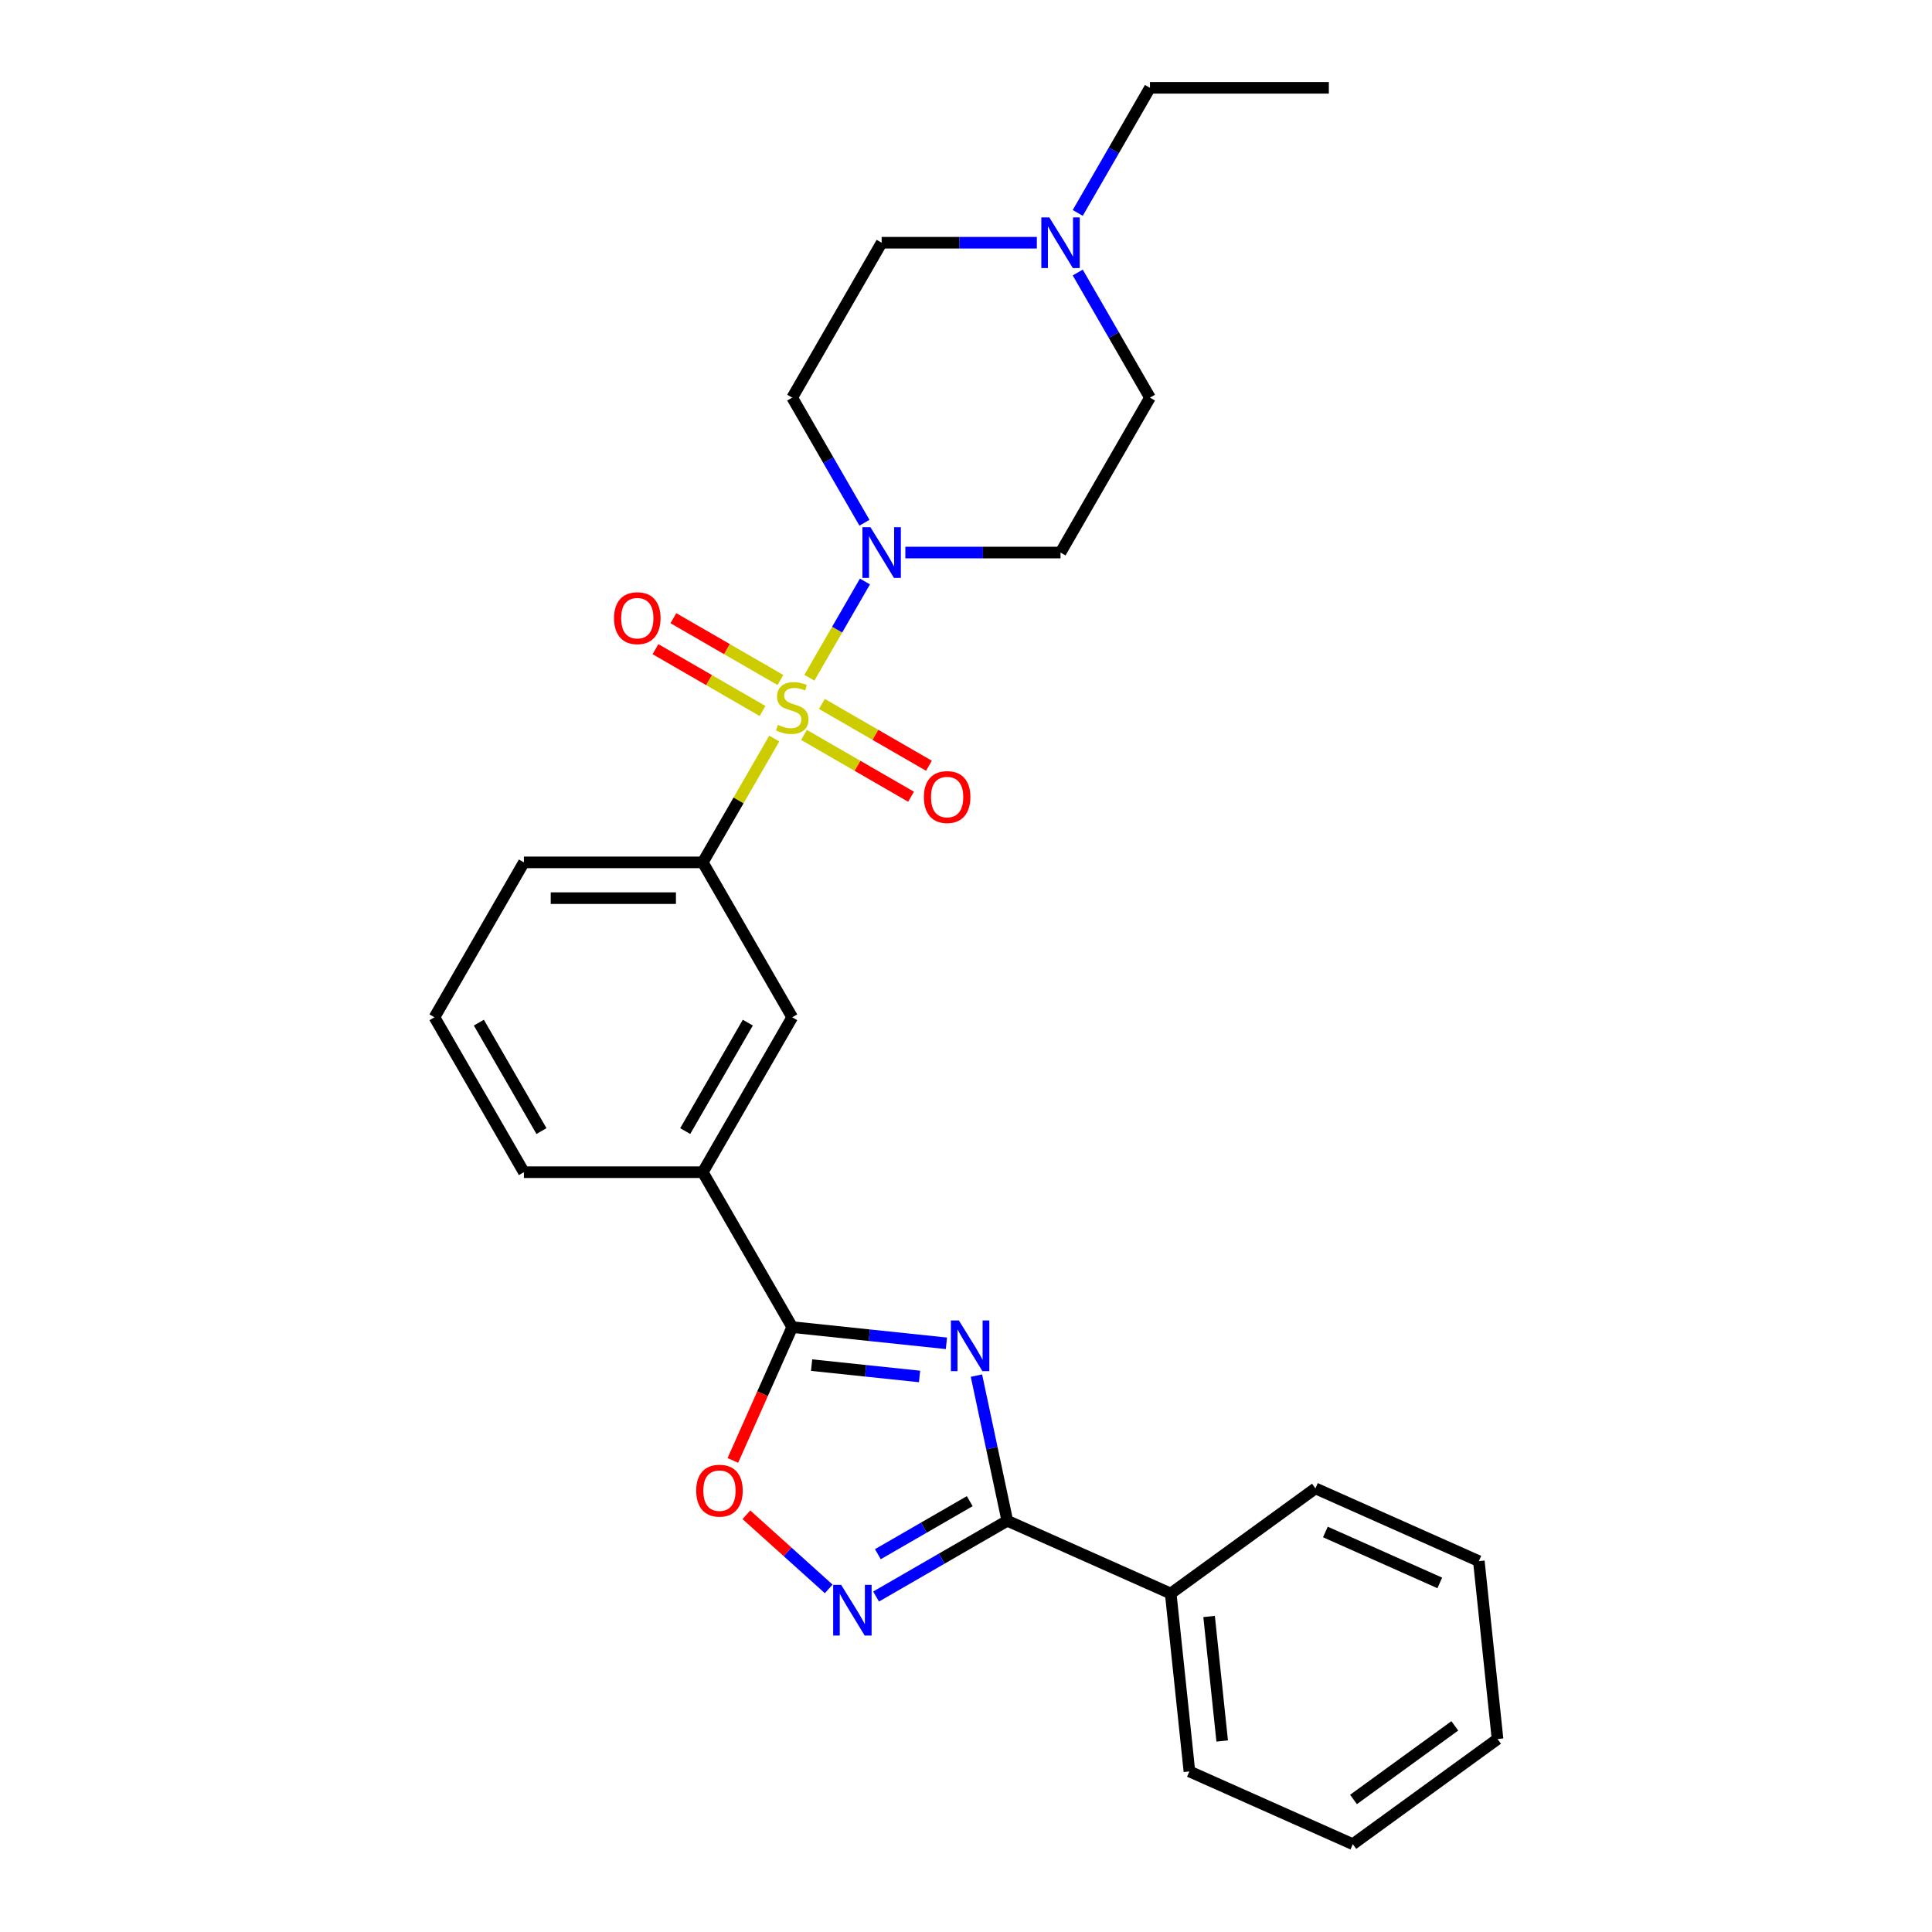 <?xml version='1.0' encoding='iso-8859-1'?>
<svg version='1.1' baseProfile='full'
              xmlns='http://www.w3.org/2000/svg'
                      xmlns:rdkit='http://www.rdkit.org/xml'
                      xmlns:xlink='http://www.w3.org/1999/xlink'
                  xml:space='preserve'
width='1000px' height='1000px' viewBox='0 0 1000 1000'>
<!-- END OF HEADER -->
<rect style='opacity:1.0;fill:#FFFFFF;stroke:none' width='1000' height='1000' x='0' y='0'> </rect>
<path class='bond-3' d='M 418.934,350.794 L 433.313,325.888' style='fill:none;fill-rule:evenodd;stroke:#CCCC00;stroke-width:6px;stroke-linecap:butt;stroke-linejoin:miter;stroke-opacity:1' />
<path class='bond-3' d='M 433.313,325.888 L 447.693,300.981' style='fill:none;fill-rule:evenodd;stroke:#0000FF;stroke-width:6px;stroke-linecap:butt;stroke-linejoin:miter;stroke-opacity:1' />
<path class='bond-6' d='M 400.759,382.274 L 382.258,414.319' style='fill:none;fill-rule:evenodd;stroke:#CCCC00;stroke-width:6px;stroke-linecap:butt;stroke-linejoin:miter;stroke-opacity:1' />
<path class='bond-6' d='M 382.258,414.319 L 363.756,446.364' style='fill:none;fill-rule:evenodd;stroke:#000000;stroke-width:6px;stroke-linecap:butt;stroke-linejoin:miter;stroke-opacity:1' />
<path class='bond-9' d='M 416.142,380.39 L 443.851,396.388' style='fill:none;fill-rule:evenodd;stroke:#CCCC00;stroke-width:6px;stroke-linecap:butt;stroke-linejoin:miter;stroke-opacity:1' />
<path class='bond-9' d='M 443.851,396.388 L 471.561,412.387' style='fill:none;fill-rule:evenodd;stroke:#FF0000;stroke-width:6px;stroke-linecap:butt;stroke-linejoin:miter;stroke-opacity:1' />
<path class='bond-9' d='M 425.4,364.354 L 453.11,380.352' style='fill:none;fill-rule:evenodd;stroke:#CCCC00;stroke-width:6px;stroke-linecap:butt;stroke-linejoin:miter;stroke-opacity:1' />
<path class='bond-9' d='M 453.11,380.352 L 480.819,396.35' style='fill:none;fill-rule:evenodd;stroke:#FF0000;stroke-width:6px;stroke-linecap:butt;stroke-linejoin:miter;stroke-opacity:1' />
<path class='bond-10' d='M 403.957,351.974 L 376.248,335.976' style='fill:none;fill-rule:evenodd;stroke:#CCCC00;stroke-width:6px;stroke-linecap:butt;stroke-linejoin:miter;stroke-opacity:1' />
<path class='bond-10' d='M 376.248,335.976 L 348.538,319.978' style='fill:none;fill-rule:evenodd;stroke:#FF0000;stroke-width:6px;stroke-linecap:butt;stroke-linejoin:miter;stroke-opacity:1' />
<path class='bond-10' d='M 394.699,368.01 L 366.989,352.012' style='fill:none;fill-rule:evenodd;stroke:#CCCC00;stroke-width:6px;stroke-linecap:butt;stroke-linejoin:miter;stroke-opacity:1' />
<path class='bond-10' d='M 366.989,352.012 L 339.28,336.014' style='fill:none;fill-rule:evenodd;stroke:#FF0000;stroke-width:6px;stroke-linecap:butt;stroke-linejoin:miter;stroke-opacity:1' />
<path class='bond-0' d='M 489.87,695.299 L 449.96,691.104' style='fill:none;fill-rule:evenodd;stroke:#0000FF;stroke-width:6px;stroke-linecap:butt;stroke-linejoin:miter;stroke-opacity:1' />
<path class='bond-0' d='M 449.96,691.104 L 410.049,686.91' style='fill:none;fill-rule:evenodd;stroke:#000000;stroke-width:6px;stroke-linecap:butt;stroke-linejoin:miter;stroke-opacity:1' />
<path class='bond-0' d='M 475.961,712.456 L 448.024,709.52' style='fill:none;fill-rule:evenodd;stroke:#0000FF;stroke-width:6px;stroke-linecap:butt;stroke-linejoin:miter;stroke-opacity:1' />
<path class='bond-0' d='M 448.024,709.52 L 420.087,706.584' style='fill:none;fill-rule:evenodd;stroke:#000000;stroke-width:6px;stroke-linecap:butt;stroke-linejoin:miter;stroke-opacity:1' />
<path class='bond-1' d='M 505.407,712.012 L 513.392,749.581' style='fill:none;fill-rule:evenodd;stroke:#0000FF;stroke-width:6px;stroke-linecap:butt;stroke-linejoin:miter;stroke-opacity:1' />
<path class='bond-1' d='M 513.392,749.581 L 521.378,787.15' style='fill:none;fill-rule:evenodd;stroke:#000000;stroke-width:6px;stroke-linecap:butt;stroke-linejoin:miter;stroke-opacity:1' />
<path class='bond-14' d='M 521.378,787.15 L 605.96,824.808' style='fill:none;fill-rule:evenodd;stroke:#000000;stroke-width:6px;stroke-linecap:butt;stroke-linejoin:miter;stroke-opacity:1' />
<path class='bond-29' d='M 521.378,787.15 L 487.416,806.758' style='fill:none;fill-rule:evenodd;stroke:#000000;stroke-width:6px;stroke-linecap:butt;stroke-linejoin:miter;stroke-opacity:1' />
<path class='bond-29' d='M 487.416,806.758 L 453.455,826.366' style='fill:none;fill-rule:evenodd;stroke:#0000FF;stroke-width:6px;stroke-linecap:butt;stroke-linejoin:miter;stroke-opacity:1' />
<path class='bond-29' d='M 501.931,776.996 L 478.158,790.722' style='fill:none;fill-rule:evenodd;stroke:#000000;stroke-width:6px;stroke-linecap:butt;stroke-linejoin:miter;stroke-opacity:1' />
<path class='bond-29' d='M 478.158,790.722 L 454.384,804.447' style='fill:none;fill-rule:evenodd;stroke:#0000FF;stroke-width:6px;stroke-linecap:butt;stroke-linejoin:miter;stroke-opacity:1' />
<path class='bond-2' d='M 410.049,686.91 L 363.756,606.728' style='fill:none;fill-rule:evenodd;stroke:#000000;stroke-width:6px;stroke-linecap:butt;stroke-linejoin:miter;stroke-opacity:1' />
<path class='bond-5' d='M 410.049,686.91 L 394.687,721.414' style='fill:none;fill-rule:evenodd;stroke:#000000;stroke-width:6px;stroke-linecap:butt;stroke-linejoin:miter;stroke-opacity:1' />
<path class='bond-5' d='M 394.687,721.414 L 379.325,755.918' style='fill:none;fill-rule:evenodd;stroke:#FF0000;stroke-width:6px;stroke-linecap:butt;stroke-linejoin:miter;stroke-opacity:1' />
<path class='bond-12' d='M 447.437,270.575 L 428.743,238.197' style='fill:none;fill-rule:evenodd;stroke:#0000FF;stroke-width:6px;stroke-linecap:butt;stroke-linejoin:miter;stroke-opacity:1' />
<path class='bond-12' d='M 428.743,238.197 L 410.049,205.818' style='fill:none;fill-rule:evenodd;stroke:#000000;stroke-width:6px;stroke-linecap:butt;stroke-linejoin:miter;stroke-opacity:1' />
<path class='bond-13' d='M 468.601,286 L 508.765,286' style='fill:none;fill-rule:evenodd;stroke:#0000FF;stroke-width:6px;stroke-linecap:butt;stroke-linejoin:miter;stroke-opacity:1' />
<path class='bond-13' d='M 508.765,286 L 548.928,286' style='fill:none;fill-rule:evenodd;stroke:#000000;stroke-width:6px;stroke-linecap:butt;stroke-linejoin:miter;stroke-opacity:1' />
<path class='bond-4' d='M 428.938,822.406 L 407.634,803.224' style='fill:none;fill-rule:evenodd;stroke:#0000FF;stroke-width:6px;stroke-linecap:butt;stroke-linejoin:miter;stroke-opacity:1' />
<path class='bond-4' d='M 407.634,803.224 L 386.33,784.041' style='fill:none;fill-rule:evenodd;stroke:#FF0000;stroke-width:6px;stroke-linecap:butt;stroke-linejoin:miter;stroke-opacity:1' />
<path class='bond-8' d='M 363.756,446.364 L 410.049,526.546' style='fill:none;fill-rule:evenodd;stroke:#000000;stroke-width:6px;stroke-linecap:butt;stroke-linejoin:miter;stroke-opacity:1' />
<path class='bond-17' d='M 363.756,446.364 L 271.17,446.364' style='fill:none;fill-rule:evenodd;stroke:#000000;stroke-width:6px;stroke-linecap:butt;stroke-linejoin:miter;stroke-opacity:1' />
<path class='bond-17' d='M 349.868,464.881 L 285.058,464.881' style='fill:none;fill-rule:evenodd;stroke:#000000;stroke-width:6px;stroke-linecap:butt;stroke-linejoin:miter;stroke-opacity:1' />
<path class='bond-7' d='M 363.756,606.728 L 410.049,526.546' style='fill:none;fill-rule:evenodd;stroke:#000000;stroke-width:6px;stroke-linecap:butt;stroke-linejoin:miter;stroke-opacity:1' />
<path class='bond-7' d='M 354.664,585.442 L 387.069,529.315' style='fill:none;fill-rule:evenodd;stroke:#000000;stroke-width:6px;stroke-linecap:butt;stroke-linejoin:miter;stroke-opacity:1' />
<path class='bond-28' d='M 363.756,606.728 L 271.17,606.728' style='fill:none;fill-rule:evenodd;stroke:#000000;stroke-width:6px;stroke-linecap:butt;stroke-linejoin:miter;stroke-opacity:1' />
<path class='bond-11' d='M 557.834,141.061 L 576.528,173.44' style='fill:none;fill-rule:evenodd;stroke:#0000FF;stroke-width:6px;stroke-linecap:butt;stroke-linejoin:miter;stroke-opacity:1' />
<path class='bond-11' d='M 576.528,173.44 L 595.222,205.818' style='fill:none;fill-rule:evenodd;stroke:#000000;stroke-width:6px;stroke-linecap:butt;stroke-linejoin:miter;stroke-opacity:1' />
<path class='bond-18' d='M 557.834,110.212 L 576.528,77.833' style='fill:none;fill-rule:evenodd;stroke:#0000FF;stroke-width:6px;stroke-linecap:butt;stroke-linejoin:miter;stroke-opacity:1' />
<path class='bond-18' d='M 576.528,77.833 L 595.222,45.455' style='fill:none;fill-rule:evenodd;stroke:#000000;stroke-width:6px;stroke-linecap:butt;stroke-linejoin:miter;stroke-opacity:1' />
<path class='bond-27' d='M 536.67,125.636 L 496.506,125.636' style='fill:none;fill-rule:evenodd;stroke:#0000FF;stroke-width:6px;stroke-linecap:butt;stroke-linejoin:miter;stroke-opacity:1' />
<path class='bond-27' d='M 496.506,125.636 L 456.342,125.636' style='fill:none;fill-rule:evenodd;stroke:#000000;stroke-width:6px;stroke-linecap:butt;stroke-linejoin:miter;stroke-opacity:1' />
<path class='bond-15' d='M 410.049,205.818 L 456.342,125.636' style='fill:none;fill-rule:evenodd;stroke:#000000;stroke-width:6px;stroke-linecap:butt;stroke-linejoin:miter;stroke-opacity:1' />
<path class='bond-16' d='M 548.928,286 L 595.222,205.818' style='fill:none;fill-rule:evenodd;stroke:#000000;stroke-width:6px;stroke-linecap:butt;stroke-linejoin:miter;stroke-opacity:1' />
<path class='bond-21' d='M 605.96,824.808 L 615.637,916.887' style='fill:none;fill-rule:evenodd;stroke:#000000;stroke-width:6px;stroke-linecap:butt;stroke-linejoin:miter;stroke-opacity:1' />
<path class='bond-21' d='M 625.827,836.685 L 632.602,901.14' style='fill:none;fill-rule:evenodd;stroke:#000000;stroke-width:6px;stroke-linecap:butt;stroke-linejoin:miter;stroke-opacity:1' />
<path class='bond-22' d='M 605.96,824.808 L 680.863,770.388' style='fill:none;fill-rule:evenodd;stroke:#000000;stroke-width:6px;stroke-linecap:butt;stroke-linejoin:miter;stroke-opacity:1' />
<path class='bond-20' d='M 271.17,446.364 L 224.877,526.546' style='fill:none;fill-rule:evenodd;stroke:#000000;stroke-width:6px;stroke-linecap:butt;stroke-linejoin:miter;stroke-opacity:1' />
<path class='bond-23' d='M 595.222,45.455 L 687.808,45.455' style='fill:none;fill-rule:evenodd;stroke:#000000;stroke-width:6px;stroke-linecap:butt;stroke-linejoin:miter;stroke-opacity:1' />
<path class='bond-19' d='M 271.17,606.728 L 224.877,526.546' style='fill:none;fill-rule:evenodd;stroke:#000000;stroke-width:6px;stroke-linecap:butt;stroke-linejoin:miter;stroke-opacity:1' />
<path class='bond-19' d='M 280.263,585.442 L 247.858,529.315' style='fill:none;fill-rule:evenodd;stroke:#000000;stroke-width:6px;stroke-linecap:butt;stroke-linejoin:miter;stroke-opacity:1' />
<path class='bond-25' d='M 615.637,916.887 L 700.219,954.545' style='fill:none;fill-rule:evenodd;stroke:#000000;stroke-width:6px;stroke-linecap:butt;stroke-linejoin:miter;stroke-opacity:1' />
<path class='bond-24' d='M 680.863,770.388 L 765.445,808.046' style='fill:none;fill-rule:evenodd;stroke:#000000;stroke-width:6px;stroke-linecap:butt;stroke-linejoin:miter;stroke-opacity:1' />
<path class='bond-24' d='M 686.019,792.953 L 745.226,819.313' style='fill:none;fill-rule:evenodd;stroke:#000000;stroke-width:6px;stroke-linecap:butt;stroke-linejoin:miter;stroke-opacity:1' />
<path class='bond-26' d='M 765.445,808.046 L 775.123,900.125' style='fill:none;fill-rule:evenodd;stroke:#000000;stroke-width:6px;stroke-linecap:butt;stroke-linejoin:miter;stroke-opacity:1' />
<path class='bond-30' d='M 700.219,954.545 L 775.123,900.125' style='fill:none;fill-rule:evenodd;stroke:#000000;stroke-width:6px;stroke-linecap:butt;stroke-linejoin:miter;stroke-opacity:1' />
<path class='bond-30' d='M 700.57,931.402 L 753.003,893.307' style='fill:none;fill-rule:evenodd;stroke:#000000;stroke-width:6px;stroke-linecap:butt;stroke-linejoin:miter;stroke-opacity:1' />
<path  class='atom-0' d='M 402.643 375.181
Q 402.939 375.293, 404.161 375.811
Q 405.383 376.33, 406.716 376.663
Q 408.087 376.959, 409.42 376.959
Q 411.901 376.959, 413.345 375.774
Q 414.79 374.552, 414.79 372.441
Q 414.79 370.997, 414.049 370.108
Q 413.345 369.219, 412.234 368.737
Q 411.123 368.256, 409.272 367.7
Q 406.939 366.997, 405.531 366.33
Q 404.161 365.664, 403.161 364.256
Q 402.198 362.849, 402.198 360.479
Q 402.198 357.183, 404.42 355.146
Q 406.679 353.109, 411.123 353.109
Q 414.16 353.109, 417.604 354.553
L 416.753 357.405
Q 413.605 356.109, 411.235 356.109
Q 408.679 356.109, 407.272 357.183
Q 405.865 358.22, 405.902 360.034
Q 405.902 361.442, 406.605 362.293
Q 407.346 363.145, 408.383 363.627
Q 409.457 364.108, 411.235 364.664
Q 413.605 365.404, 415.012 366.145
Q 416.419 366.886, 417.419 368.404
Q 418.456 369.886, 418.456 372.441
Q 418.456 376.07, 416.012 378.033
Q 413.605 379.959, 409.568 379.959
Q 407.235 379.959, 405.457 379.44
Q 403.717 378.959, 401.643 378.107
L 402.643 375.181
' fill='#CCCC00'/>
<path  class='atom-1' d='M 496.332 683.477
L 504.924 697.365
Q 505.776 698.735, 507.146 701.217
Q 508.517 703.698, 508.591 703.846
L 508.591 683.477
L 512.072 683.477
L 512.072 709.698
L 508.48 709.698
L 499.258 694.514
Q 498.184 692.736, 497.036 690.699
Q 495.925 688.662, 495.592 688.033
L 495.592 709.698
L 492.185 709.698
L 492.185 683.477
L 496.332 683.477
' fill='#0000FF'/>
<path  class='atom-4' d='M 450.547 272.89
L 459.139 286.778
Q 459.99 288.148, 461.361 290.629
Q 462.731 293.111, 462.805 293.259
L 462.805 272.89
L 466.286 272.89
L 466.286 299.11
L 462.694 299.11
L 453.472 283.926
Q 452.398 282.149, 451.25 280.112
Q 450.139 278.075, 449.806 277.445
L 449.806 299.11
L 446.399 299.11
L 446.399 272.89
L 450.547 272.89
' fill='#0000FF'/>
<path  class='atom-5' d='M 435.4 820.333
L 443.992 834.221
Q 444.844 835.591, 446.214 838.073
Q 447.585 840.554, 447.659 840.702
L 447.659 820.333
L 451.14 820.333
L 451.14 846.554
L 447.548 846.554
L 438.326 831.369
Q 437.252 829.592, 436.104 827.555
Q 434.993 825.518, 434.66 824.888
L 434.66 846.554
L 431.252 846.554
L 431.252 820.333
L 435.4 820.333
' fill='#0000FF'/>
<path  class='atom-6' d='M 360.355 771.565
Q 360.355 765.269, 363.466 761.751
Q 366.577 758.233, 372.391 758.233
Q 378.206 758.233, 381.317 761.751
Q 384.427 765.269, 384.427 771.565
Q 384.427 777.935, 381.28 781.565
Q 378.132 785.157, 372.391 785.157
Q 366.614 785.157, 363.466 781.565
Q 360.355 777.972, 360.355 771.565
M 372.391 782.194
Q 376.391 782.194, 378.539 779.528
Q 380.724 776.824, 380.724 771.565
Q 380.724 766.417, 378.539 763.825
Q 376.391 761.196, 372.391 761.196
Q 368.392 761.196, 366.207 763.788
Q 364.059 766.38, 364.059 771.565
Q 364.059 776.861, 366.207 779.528
Q 368.392 782.194, 372.391 782.194
' fill='#FF0000'/>
<path  class='atom-10' d='M 478.195 412.549
Q 478.195 406.253, 481.306 402.735
Q 484.417 399.217, 490.231 399.217
Q 496.046 399.217, 499.157 402.735
Q 502.267 406.253, 502.267 412.549
Q 502.267 418.919, 499.12 422.548
Q 495.972 426.141, 490.231 426.141
Q 484.454 426.141, 481.306 422.548
Q 478.195 418.956, 478.195 412.549
M 490.231 423.178
Q 494.231 423.178, 496.379 420.512
Q 498.564 417.808, 498.564 412.549
Q 498.564 407.401, 496.379 404.809
Q 494.231 402.18, 490.231 402.18
Q 486.232 402.18, 484.047 404.772
Q 481.899 407.364, 481.899 412.549
Q 481.899 417.845, 484.047 420.512
Q 486.232 423.178, 490.231 423.178
' fill='#FF0000'/>
<path  class='atom-11' d='M 317.831 319.963
Q 317.831 313.667, 320.942 310.149
Q 324.053 306.631, 329.868 306.631
Q 335.682 306.631, 338.793 310.149
Q 341.904 313.667, 341.904 319.963
Q 341.904 326.333, 338.756 329.962
Q 335.608 333.555, 329.868 333.555
Q 324.09 333.555, 320.942 329.962
Q 317.831 326.37, 317.831 319.963
M 329.868 330.592
Q 333.867 330.592, 336.015 327.926
Q 338.2 325.222, 338.2 319.963
Q 338.2 314.815, 336.015 312.223
Q 333.867 309.593, 329.868 309.593
Q 325.868 309.593, 323.683 312.186
Q 321.535 314.778, 321.535 319.963
Q 321.535 325.259, 323.683 327.926
Q 325.868 330.592, 329.868 330.592
' fill='#FF0000'/>
<path  class='atom-12' d='M 543.133 112.526
L 551.725 126.414
Q 552.576 127.784, 553.947 130.266
Q 555.317 132.747, 555.391 132.895
L 555.391 112.526
L 558.872 112.526
L 558.872 138.747
L 555.28 138.747
L 546.058 123.562
Q 544.984 121.785, 543.836 119.748
Q 542.725 117.711, 542.392 117.081
L 542.392 138.747
L 538.985 138.747
L 538.985 112.526
L 543.133 112.526
' fill='#0000FF'/>
</svg>

